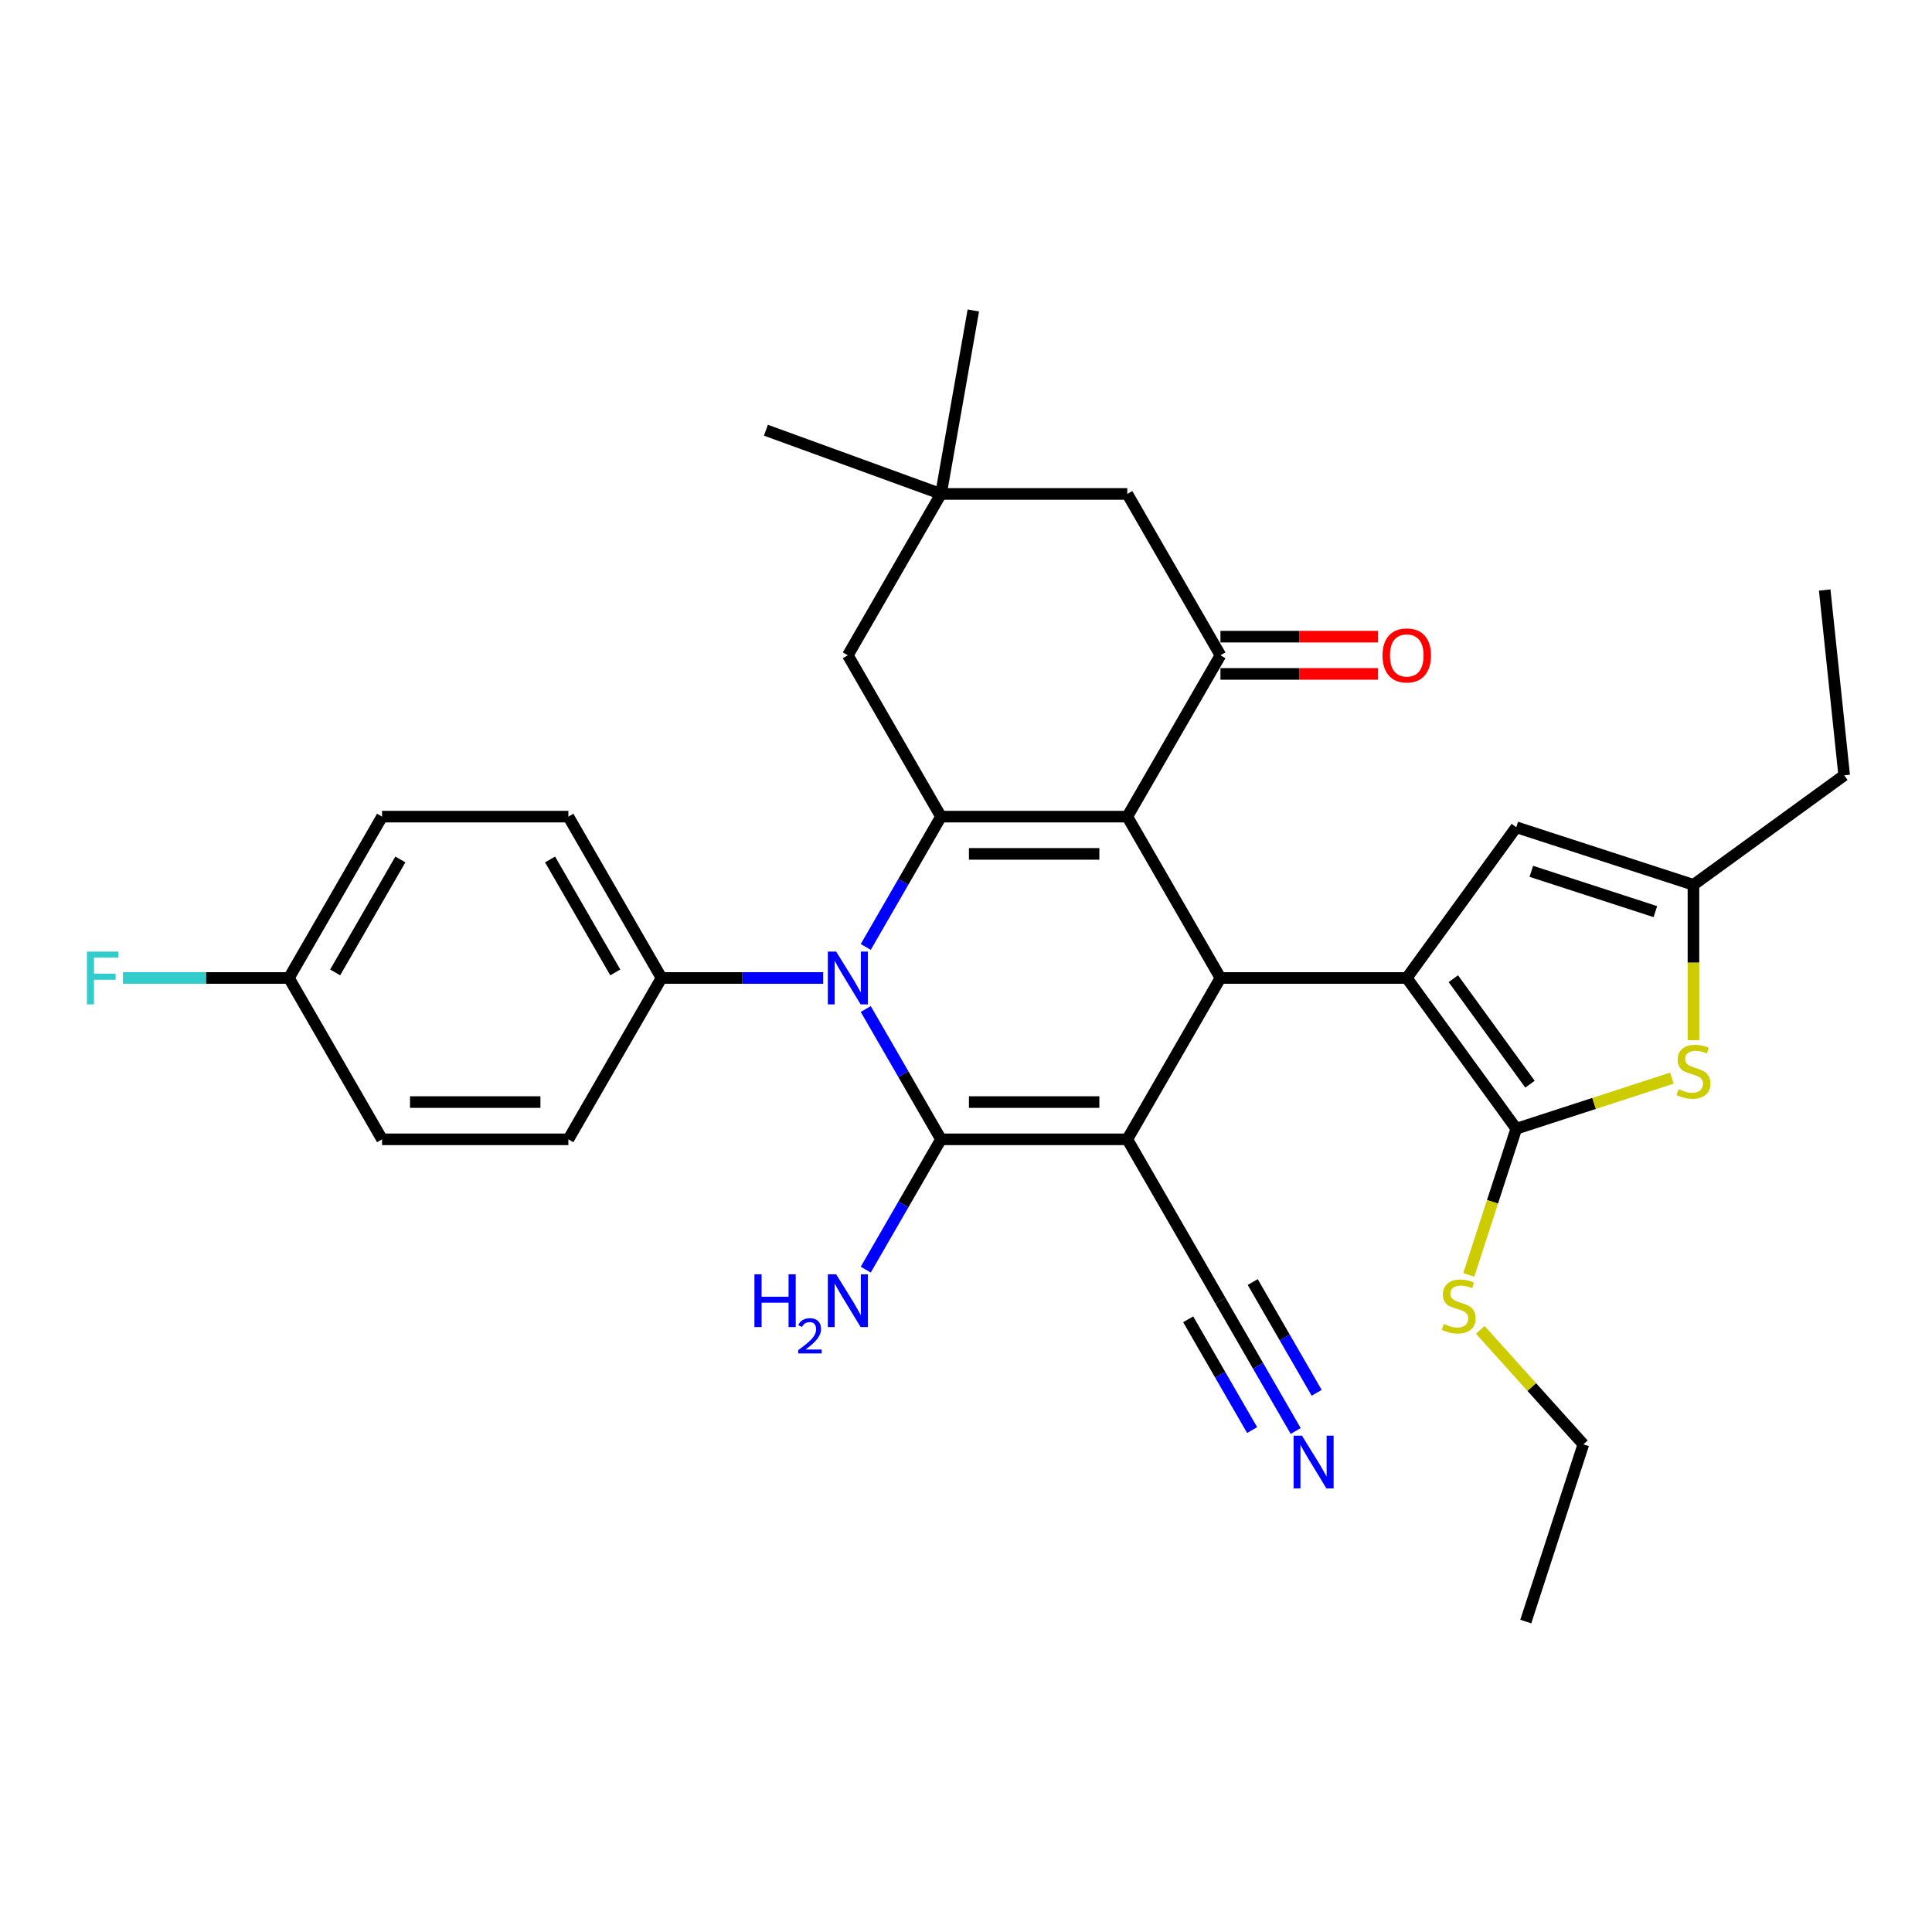 <?xml version='1.0' encoding='iso-8859-1'?>
<svg version='1.1' baseProfile='full'
              xmlns='http://www.w3.org/2000/svg'
                      xmlns:rdkit='http://www.rdkit.org/xml'
                      xmlns:xlink='http://www.w3.org/1999/xlink'
                  xml:space='preserve'
width='1000px' height='1000px' viewBox='0 0 1000 1000'>
<!-- END OF HEADER -->
<rect style='opacity:1.0;fill:#FFFFFF;stroke:none' width='1000' height='1000' x='0' y='0'> </rect>
<path class='bond-1' d='M 583.487,589.714 L 487.055,589.714' style='fill:none;fill-rule:evenodd;stroke:#000000;stroke-width:6px;stroke-linecap:butt;stroke-linejoin:miter;stroke-opacity:1' />
<path class='bond-1' d='M 569.022,570.428 L 501.519,570.428' style='fill:none;fill-rule:evenodd;stroke:#000000;stroke-width:6px;stroke-linecap:butt;stroke-linejoin:miter;stroke-opacity:1' />
<path class='bond-4' d='M 583.487,589.714 L 631.703,506.201' style='fill:none;fill-rule:evenodd;stroke:#000000;stroke-width:6px;stroke-linecap:butt;stroke-linejoin:miter;stroke-opacity:1' />
<path class='bond-10' d='M 583.487,589.714 L 631.703,673.227' style='fill:none;fill-rule:evenodd;stroke:#000000;stroke-width:6px;stroke-linecap:butt;stroke-linejoin:miter;stroke-opacity:1' />
<path class='bond-0' d='M 583.487,422.688 L 631.703,506.201' style='fill:none;fill-rule:evenodd;stroke:#000000;stroke-width:6px;stroke-linecap:butt;stroke-linejoin:miter;stroke-opacity:1' />
<path class='bond-3' d='M 583.487,422.688 L 487.055,422.688' style='fill:none;fill-rule:evenodd;stroke:#000000;stroke-width:6px;stroke-linecap:butt;stroke-linejoin:miter;stroke-opacity:1' />
<path class='bond-3' d='M 569.022,441.975 L 501.519,441.975' style='fill:none;fill-rule:evenodd;stroke:#000000;stroke-width:6px;stroke-linecap:butt;stroke-linejoin:miter;stroke-opacity:1' />
<path class='bond-7' d='M 583.487,422.688 L 631.703,339.175' style='fill:none;fill-rule:evenodd;stroke:#000000;stroke-width:6px;stroke-linecap:butt;stroke-linejoin:miter;stroke-opacity:1' />
<path class='bond-2' d='M 487.055,589.714 L 467.584,555.99' style='fill:none;fill-rule:evenodd;stroke:#000000;stroke-width:6px;stroke-linecap:butt;stroke-linejoin:miter;stroke-opacity:1' />
<path class='bond-2' d='M 467.584,555.99 L 448.114,522.267' style='fill:none;fill-rule:evenodd;stroke:#0000FF;stroke-width:6px;stroke-linecap:butt;stroke-linejoin:miter;stroke-opacity:1' />
<path class='bond-17' d='M 487.055,589.714 L 467.584,623.438' style='fill:none;fill-rule:evenodd;stroke:#000000;stroke-width:6px;stroke-linecap:butt;stroke-linejoin:miter;stroke-opacity:1' />
<path class='bond-17' d='M 467.584,623.438 L 448.114,657.161' style='fill:none;fill-rule:evenodd;stroke:#0000FF;stroke-width:6px;stroke-linecap:butt;stroke-linejoin:miter;stroke-opacity:1' />
<path class='bond-14' d='M 426.071,506.201 L 384.238,506.201' style='fill:none;fill-rule:evenodd;stroke:#0000FF;stroke-width:6px;stroke-linecap:butt;stroke-linejoin:miter;stroke-opacity:1' />
<path class='bond-14' d='M 384.238,506.201 L 342.406,506.201' style='fill:none;fill-rule:evenodd;stroke:#000000;stroke-width:6px;stroke-linecap:butt;stroke-linejoin:miter;stroke-opacity:1' />
<path class='bond-32' d='M 448.114,490.135 L 467.584,456.412' style='fill:none;fill-rule:evenodd;stroke:#0000FF;stroke-width:6px;stroke-linecap:butt;stroke-linejoin:miter;stroke-opacity:1' />
<path class='bond-32' d='M 467.584,456.412 L 487.055,422.688' style='fill:none;fill-rule:evenodd;stroke:#000000;stroke-width:6px;stroke-linecap:butt;stroke-linejoin:miter;stroke-opacity:1' />
<path class='bond-13' d='M 487.055,422.688 L 438.838,339.175' style='fill:none;fill-rule:evenodd;stroke:#000000;stroke-width:6px;stroke-linecap:butt;stroke-linejoin:miter;stroke-opacity:1' />
<path class='bond-5' d='M 631.703,506.201 L 728.136,506.201' style='fill:none;fill-rule:evenodd;stroke:#000000;stroke-width:6px;stroke-linecap:butt;stroke-linejoin:miter;stroke-opacity:1' />
<path class='bond-6' d='M 728.136,506.201 L 784.817,584.217' style='fill:none;fill-rule:evenodd;stroke:#000000;stroke-width:6px;stroke-linecap:butt;stroke-linejoin:miter;stroke-opacity:1' />
<path class='bond-6' d='M 752.241,506.567 L 791.918,561.178' style='fill:none;fill-rule:evenodd;stroke:#000000;stroke-width:6px;stroke-linecap:butt;stroke-linejoin:miter;stroke-opacity:1' />
<path class='bond-9' d='M 728.136,506.201 L 784.817,428.186' style='fill:none;fill-rule:evenodd;stroke:#000000;stroke-width:6px;stroke-linecap:butt;stroke-linejoin:miter;stroke-opacity:1' />
<path class='bond-8' d='M 784.817,584.217 L 825.09,571.131' style='fill:none;fill-rule:evenodd;stroke:#000000;stroke-width:6px;stroke-linecap:butt;stroke-linejoin:miter;stroke-opacity:1' />
<path class='bond-8' d='M 825.09,571.131 L 865.363,558.046' style='fill:none;fill-rule:evenodd;stroke:#CCCC00;stroke-width:6px;stroke-linecap:butt;stroke-linejoin:miter;stroke-opacity:1' />
<path class='bond-19' d='M 784.817,584.217 L 772.521,622.059' style='fill:none;fill-rule:evenodd;stroke:#000000;stroke-width:6px;stroke-linecap:butt;stroke-linejoin:miter;stroke-opacity:1' />
<path class='bond-19' d='M 772.521,622.059 L 760.226,659.902' style='fill:none;fill-rule:evenodd;stroke:#CCCC00;stroke-width:6px;stroke-linecap:butt;stroke-linejoin:miter;stroke-opacity:1' />
<path class='bond-16' d='M 631.703,339.175 L 583.487,255.662' style='fill:none;fill-rule:evenodd;stroke:#000000;stroke-width:6px;stroke-linecap:butt;stroke-linejoin:miter;stroke-opacity:1' />
<path class='bond-18' d='M 631.703,348.818 L 672.446,348.818' style='fill:none;fill-rule:evenodd;stroke:#000000;stroke-width:6px;stroke-linecap:butt;stroke-linejoin:miter;stroke-opacity:1' />
<path class='bond-18' d='M 672.446,348.818 L 713.189,348.818' style='fill:none;fill-rule:evenodd;stroke:#FF0000;stroke-width:6px;stroke-linecap:butt;stroke-linejoin:miter;stroke-opacity:1' />
<path class='bond-18' d='M 631.703,329.532 L 672.446,329.532' style='fill:none;fill-rule:evenodd;stroke:#000000;stroke-width:6px;stroke-linecap:butt;stroke-linejoin:miter;stroke-opacity:1' />
<path class='bond-18' d='M 672.446,329.532 L 713.189,329.532' style='fill:none;fill-rule:evenodd;stroke:#FF0000;stroke-width:6px;stroke-linecap:butt;stroke-linejoin:miter;stroke-opacity:1' />
<path class='bond-33' d='M 876.53,538.39 L 876.53,498.188' style='fill:none;fill-rule:evenodd;stroke:#CCCC00;stroke-width:6px;stroke-linecap:butt;stroke-linejoin:miter;stroke-opacity:1' />
<path class='bond-33' d='M 876.53,498.188 L 876.53,457.985' style='fill:none;fill-rule:evenodd;stroke:#000000;stroke-width:6px;stroke-linecap:butt;stroke-linejoin:miter;stroke-opacity:1' />
<path class='bond-11' d='M 784.817,428.186 L 876.53,457.985' style='fill:none;fill-rule:evenodd;stroke:#000000;stroke-width:6px;stroke-linecap:butt;stroke-linejoin:miter;stroke-opacity:1' />
<path class='bond-11' d='M 792.614,450.998 L 856.813,471.857' style='fill:none;fill-rule:evenodd;stroke:#000000;stroke-width:6px;stroke-linecap:butt;stroke-linejoin:miter;stroke-opacity:1' />
<path class='bond-12' d='M 631.703,673.227 L 651.174,706.951' style='fill:none;fill-rule:evenodd;stroke:#000000;stroke-width:6px;stroke-linecap:butt;stroke-linejoin:miter;stroke-opacity:1' />
<path class='bond-12' d='M 651.174,706.951 L 670.644,740.674' style='fill:none;fill-rule:evenodd;stroke:#0000FF;stroke-width:6px;stroke-linecap:butt;stroke-linejoin:miter;stroke-opacity:1' />
<path class='bond-12' d='M 615.001,682.87 L 631.55,711.535' style='fill:none;fill-rule:evenodd;stroke:#000000;stroke-width:6px;stroke-linecap:butt;stroke-linejoin:miter;stroke-opacity:1' />
<path class='bond-12' d='M 631.55,711.535 L 648.1,740.2' style='fill:none;fill-rule:evenodd;stroke:#0000FF;stroke-width:6px;stroke-linecap:butt;stroke-linejoin:miter;stroke-opacity:1' />
<path class='bond-12' d='M 648.406,663.584 L 664.956,692.249' style='fill:none;fill-rule:evenodd;stroke:#000000;stroke-width:6px;stroke-linecap:butt;stroke-linejoin:miter;stroke-opacity:1' />
<path class='bond-12' d='M 664.956,692.249 L 681.505,720.914' style='fill:none;fill-rule:evenodd;stroke:#0000FF;stroke-width:6px;stroke-linecap:butt;stroke-linejoin:miter;stroke-opacity:1' />
<path class='bond-26' d='M 876.53,457.985 L 954.545,401.303' style='fill:none;fill-rule:evenodd;stroke:#000000;stroke-width:6px;stroke-linecap:butt;stroke-linejoin:miter;stroke-opacity:1' />
<path class='bond-34' d='M 438.838,339.175 L 487.055,255.662' style='fill:none;fill-rule:evenodd;stroke:#000000;stroke-width:6px;stroke-linecap:butt;stroke-linejoin:miter;stroke-opacity:1' />
<path class='bond-20' d='M 342.406,506.201 L 294.19,422.688' style='fill:none;fill-rule:evenodd;stroke:#000000;stroke-width:6px;stroke-linecap:butt;stroke-linejoin:miter;stroke-opacity:1' />
<path class='bond-20' d='M 318.471,503.317 L 284.72,444.858' style='fill:none;fill-rule:evenodd;stroke:#000000;stroke-width:6px;stroke-linecap:butt;stroke-linejoin:miter;stroke-opacity:1' />
<path class='bond-21' d='M 342.406,506.201 L 294.19,589.714' style='fill:none;fill-rule:evenodd;stroke:#000000;stroke-width:6px;stroke-linecap:butt;stroke-linejoin:miter;stroke-opacity:1' />
<path class='bond-15' d='M 487.055,255.662 L 583.487,255.662' style='fill:none;fill-rule:evenodd;stroke:#000000;stroke-width:6px;stroke-linecap:butt;stroke-linejoin:miter;stroke-opacity:1' />
<path class='bond-27' d='M 487.055,255.662 L 396.438,222.68' style='fill:none;fill-rule:evenodd;stroke:#000000;stroke-width:6px;stroke-linecap:butt;stroke-linejoin:miter;stroke-opacity:1' />
<path class='bond-28' d='M 487.055,255.662 L 503.8,160.695' style='fill:none;fill-rule:evenodd;stroke:#000000;stroke-width:6px;stroke-linecap:butt;stroke-linejoin:miter;stroke-opacity:1' />
<path class='bond-29' d='M 766.185,688.331 L 792.864,717.962' style='fill:none;fill-rule:evenodd;stroke:#CCCC00;stroke-width:6px;stroke-linecap:butt;stroke-linejoin:miter;stroke-opacity:1' />
<path class='bond-29' d='M 792.864,717.962 L 819.544,747.593' style='fill:none;fill-rule:evenodd;stroke:#000000;stroke-width:6px;stroke-linecap:butt;stroke-linejoin:miter;stroke-opacity:1' />
<path class='bond-24' d='M 294.19,422.688 L 197.757,422.688' style='fill:none;fill-rule:evenodd;stroke:#000000;stroke-width:6px;stroke-linecap:butt;stroke-linejoin:miter;stroke-opacity:1' />
<path class='bond-23' d='M 294.19,589.714 L 197.757,589.714' style='fill:none;fill-rule:evenodd;stroke:#000000;stroke-width:6px;stroke-linecap:butt;stroke-linejoin:miter;stroke-opacity:1' />
<path class='bond-23' d='M 279.725,570.428 L 212.222,570.428' style='fill:none;fill-rule:evenodd;stroke:#000000;stroke-width:6px;stroke-linecap:butt;stroke-linejoin:miter;stroke-opacity:1' />
<path class='bond-22' d='M 149.541,506.201 L 197.757,589.714' style='fill:none;fill-rule:evenodd;stroke:#000000;stroke-width:6px;stroke-linecap:butt;stroke-linejoin:miter;stroke-opacity:1' />
<path class='bond-25' d='M 149.541,506.201 L 106.59,506.201' style='fill:none;fill-rule:evenodd;stroke:#000000;stroke-width:6px;stroke-linecap:butt;stroke-linejoin:miter;stroke-opacity:1' />
<path class='bond-25' d='M 106.59,506.201 L 63.639,506.201' style='fill:none;fill-rule:evenodd;stroke:#33CCCC;stroke-width:6px;stroke-linecap:butt;stroke-linejoin:miter;stroke-opacity:1' />
<path class='bond-35' d='M 149.541,506.201 L 197.757,422.688' style='fill:none;fill-rule:evenodd;stroke:#000000;stroke-width:6px;stroke-linecap:butt;stroke-linejoin:miter;stroke-opacity:1' />
<path class='bond-35' d='M 173.476,503.317 L 207.227,444.858' style='fill:none;fill-rule:evenodd;stroke:#000000;stroke-width:6px;stroke-linecap:butt;stroke-linejoin:miter;stroke-opacity:1' />
<path class='bond-30' d='M 954.545,401.303 L 944.466,305.399' style='fill:none;fill-rule:evenodd;stroke:#000000;stroke-width:6px;stroke-linecap:butt;stroke-linejoin:miter;stroke-opacity:1' />
<path class='bond-31' d='M 819.544,747.593 L 789.745,839.305' style='fill:none;fill-rule:evenodd;stroke:#000000;stroke-width:6px;stroke-linecap:butt;stroke-linejoin:miter;stroke-opacity:1' />
<path  class='atom-3' d='M 432.802 492.546
L 441.751 507.011
Q 442.638 508.438, 444.065 511.023
Q 445.492 513.607, 445.569 513.761
L 445.569 492.546
L 449.195 492.546
L 449.195 519.856
L 445.454 519.856
L 435.849 504.041
Q 434.73 502.189, 433.535 500.068
Q 432.377 497.946, 432.03 497.291
L 432.03 519.856
L 428.481 519.856
L 428.481 492.546
L 432.802 492.546
' fill='#0000FF'/>
<path  class='atom-9' d='M 868.815 563.791
Q 869.124 563.906, 870.397 564.446
Q 871.67 564.986, 873.058 565.333
Q 874.486 565.642, 875.874 565.642
Q 878.459 565.642, 879.963 564.408
Q 881.467 563.135, 881.467 560.936
Q 881.467 559.432, 880.696 558.506
Q 879.963 557.58, 878.806 557.079
Q 877.649 556.577, 875.72 555.999
Q 873.29 555.266, 871.824 554.572
Q 870.397 553.877, 869.355 552.411
Q 868.352 550.946, 868.352 548.477
Q 868.352 545.044, 870.667 542.923
Q 873.02 540.801, 877.649 540.801
Q 880.812 540.801, 884.399 542.305
L 883.512 545.275
Q 880.233 543.925, 877.764 543.925
Q 875.103 543.925, 873.637 545.044
Q 872.171 546.124, 872.21 548.014
Q 872.21 549.48, 872.943 550.367
Q 873.714 551.254, 874.794 551.756
Q 875.913 552.257, 877.764 552.836
Q 880.233 553.607, 881.699 554.379
Q 883.165 555.15, 884.206 556.732
Q 885.286 558.275, 885.286 560.936
Q 885.286 564.716, 882.74 566.761
Q 880.233 568.766, 876.029 568.766
Q 873.598 568.766, 871.747 568.226
Q 869.934 567.725, 867.774 566.838
L 868.815 563.791
' fill='#CCCC00'/>
<path  class='atom-13' d='M 673.883 743.085
L 682.832 757.55
Q 683.719 758.977, 685.146 761.562
Q 686.573 764.146, 686.65 764.3
L 686.65 743.085
L 690.276 743.085
L 690.276 770.395
L 686.535 770.395
L 676.93 754.58
Q 675.811 752.728, 674.616 750.607
Q 673.458 748.485, 673.111 747.83
L 673.111 770.395
L 669.563 770.395
L 669.563 743.085
L 673.883 743.085
' fill='#0000FF'/>
<path  class='atom-18' d='M 390.494 659.572
L 394.197 659.572
L 394.197 671.183
L 408.16 671.183
L 408.16 659.572
L 411.863 659.572
L 411.863 686.882
L 408.16 686.882
L 408.16 674.268
L 394.197 674.268
L 394.197 686.882
L 390.494 686.882
L 390.494 659.572
' fill='#0000FF'/>
<path  class='atom-18' d='M 413.187 685.924
Q 413.849 684.218, 415.428 683.276
Q 417.006 682.309, 419.195 682.309
Q 421.919 682.309, 423.447 683.785
Q 424.974 685.262, 424.974 687.884
Q 424.974 690.557, 422.989 693.052
Q 421.028 695.547, 416.955 698.5
L 425.28 698.5
L 425.28 700.537
L 413.136 700.537
L 413.136 698.831
Q 416.497 696.438, 418.483 694.656
Q 420.494 692.874, 421.461 691.27
Q 422.429 689.666, 422.429 688.011
Q 422.429 686.28, 421.563 685.313
Q 420.697 684.345, 419.195 684.345
Q 417.744 684.345, 416.777 684.931
Q 415.81 685.516, 415.122 686.815
L 413.187 685.924
' fill='#0000FF'/>
<path  class='atom-18' d='M 432.802 659.572
L 441.751 674.037
Q 442.638 675.464, 444.065 678.049
Q 445.492 680.633, 445.569 680.787
L 445.569 659.572
L 449.195 659.572
L 449.195 686.882
L 445.454 686.882
L 435.849 671.067
Q 434.73 669.215, 433.535 667.094
Q 432.377 664.972, 432.03 664.317
L 432.03 686.882
L 428.481 686.882
L 428.481 659.572
L 432.802 659.572
' fill='#0000FF'/>
<path  class='atom-19' d='M 715.599 339.252
Q 715.599 332.695, 718.84 329.03
Q 722.08 325.366, 728.136 325.366
Q 734.192 325.366, 737.432 329.03
Q 740.672 332.695, 740.672 339.252
Q 740.672 345.887, 737.393 349.667
Q 734.114 353.409, 728.136 353.409
Q 722.118 353.409, 718.84 349.667
Q 715.599 345.925, 715.599 339.252
M 728.136 350.323
Q 732.302 350.323, 734.539 347.545
Q 736.815 344.73, 736.815 339.252
Q 736.815 333.891, 734.539 331.191
Q 732.302 328.452, 728.136 328.452
Q 723.97 328.452, 721.694 331.152
Q 719.457 333.852, 719.457 339.252
Q 719.457 344.768, 721.694 347.545
Q 723.97 350.323, 728.136 350.323
' fill='#FF0000'/>
<path  class='atom-20' d='M 747.303 685.302
Q 747.612 685.418, 748.885 685.958
Q 750.158 686.498, 751.546 686.845
Q 752.974 687.154, 754.362 687.154
Q 756.947 687.154, 758.451 685.92
Q 759.955 684.647, 759.955 682.448
Q 759.955 680.944, 759.184 680.018
Q 758.451 679.092, 757.294 678.591
Q 756.137 678.089, 754.208 677.511
Q 751.778 676.778, 750.312 676.084
Q 748.885 675.389, 747.843 673.923
Q 746.841 672.458, 746.841 669.989
Q 746.841 666.556, 749.155 664.434
Q 751.508 662.313, 756.137 662.313
Q 759.3 662.313, 762.887 663.817
L 762 666.787
Q 758.721 665.437, 756.252 665.437
Q 753.591 665.437, 752.125 666.556
Q 750.659 667.636, 750.698 669.526
Q 750.698 670.992, 751.431 671.879
Q 752.202 672.766, 753.282 673.268
Q 754.401 673.769, 756.252 674.348
Q 758.721 675.119, 760.187 675.891
Q 761.653 676.662, 762.694 678.244
Q 763.774 679.787, 763.774 682.448
Q 763.774 686.228, 761.228 688.273
Q 758.721 690.278, 754.517 690.278
Q 752.086 690.278, 750.235 689.738
Q 748.422 689.237, 746.262 688.35
L 747.303 685.302
' fill='#CCCC00'/>
<path  class='atom-26' d='M 44.989 492.546
L 61.228 492.546
L 61.228 495.671
L 48.653 495.671
L 48.653 503.964
L 59.84 503.964
L 59.84 507.127
L 48.653 507.127
L 48.653 519.856
L 44.989 519.856
L 44.989 492.546
' fill='#33CCCC'/>
</svg>
